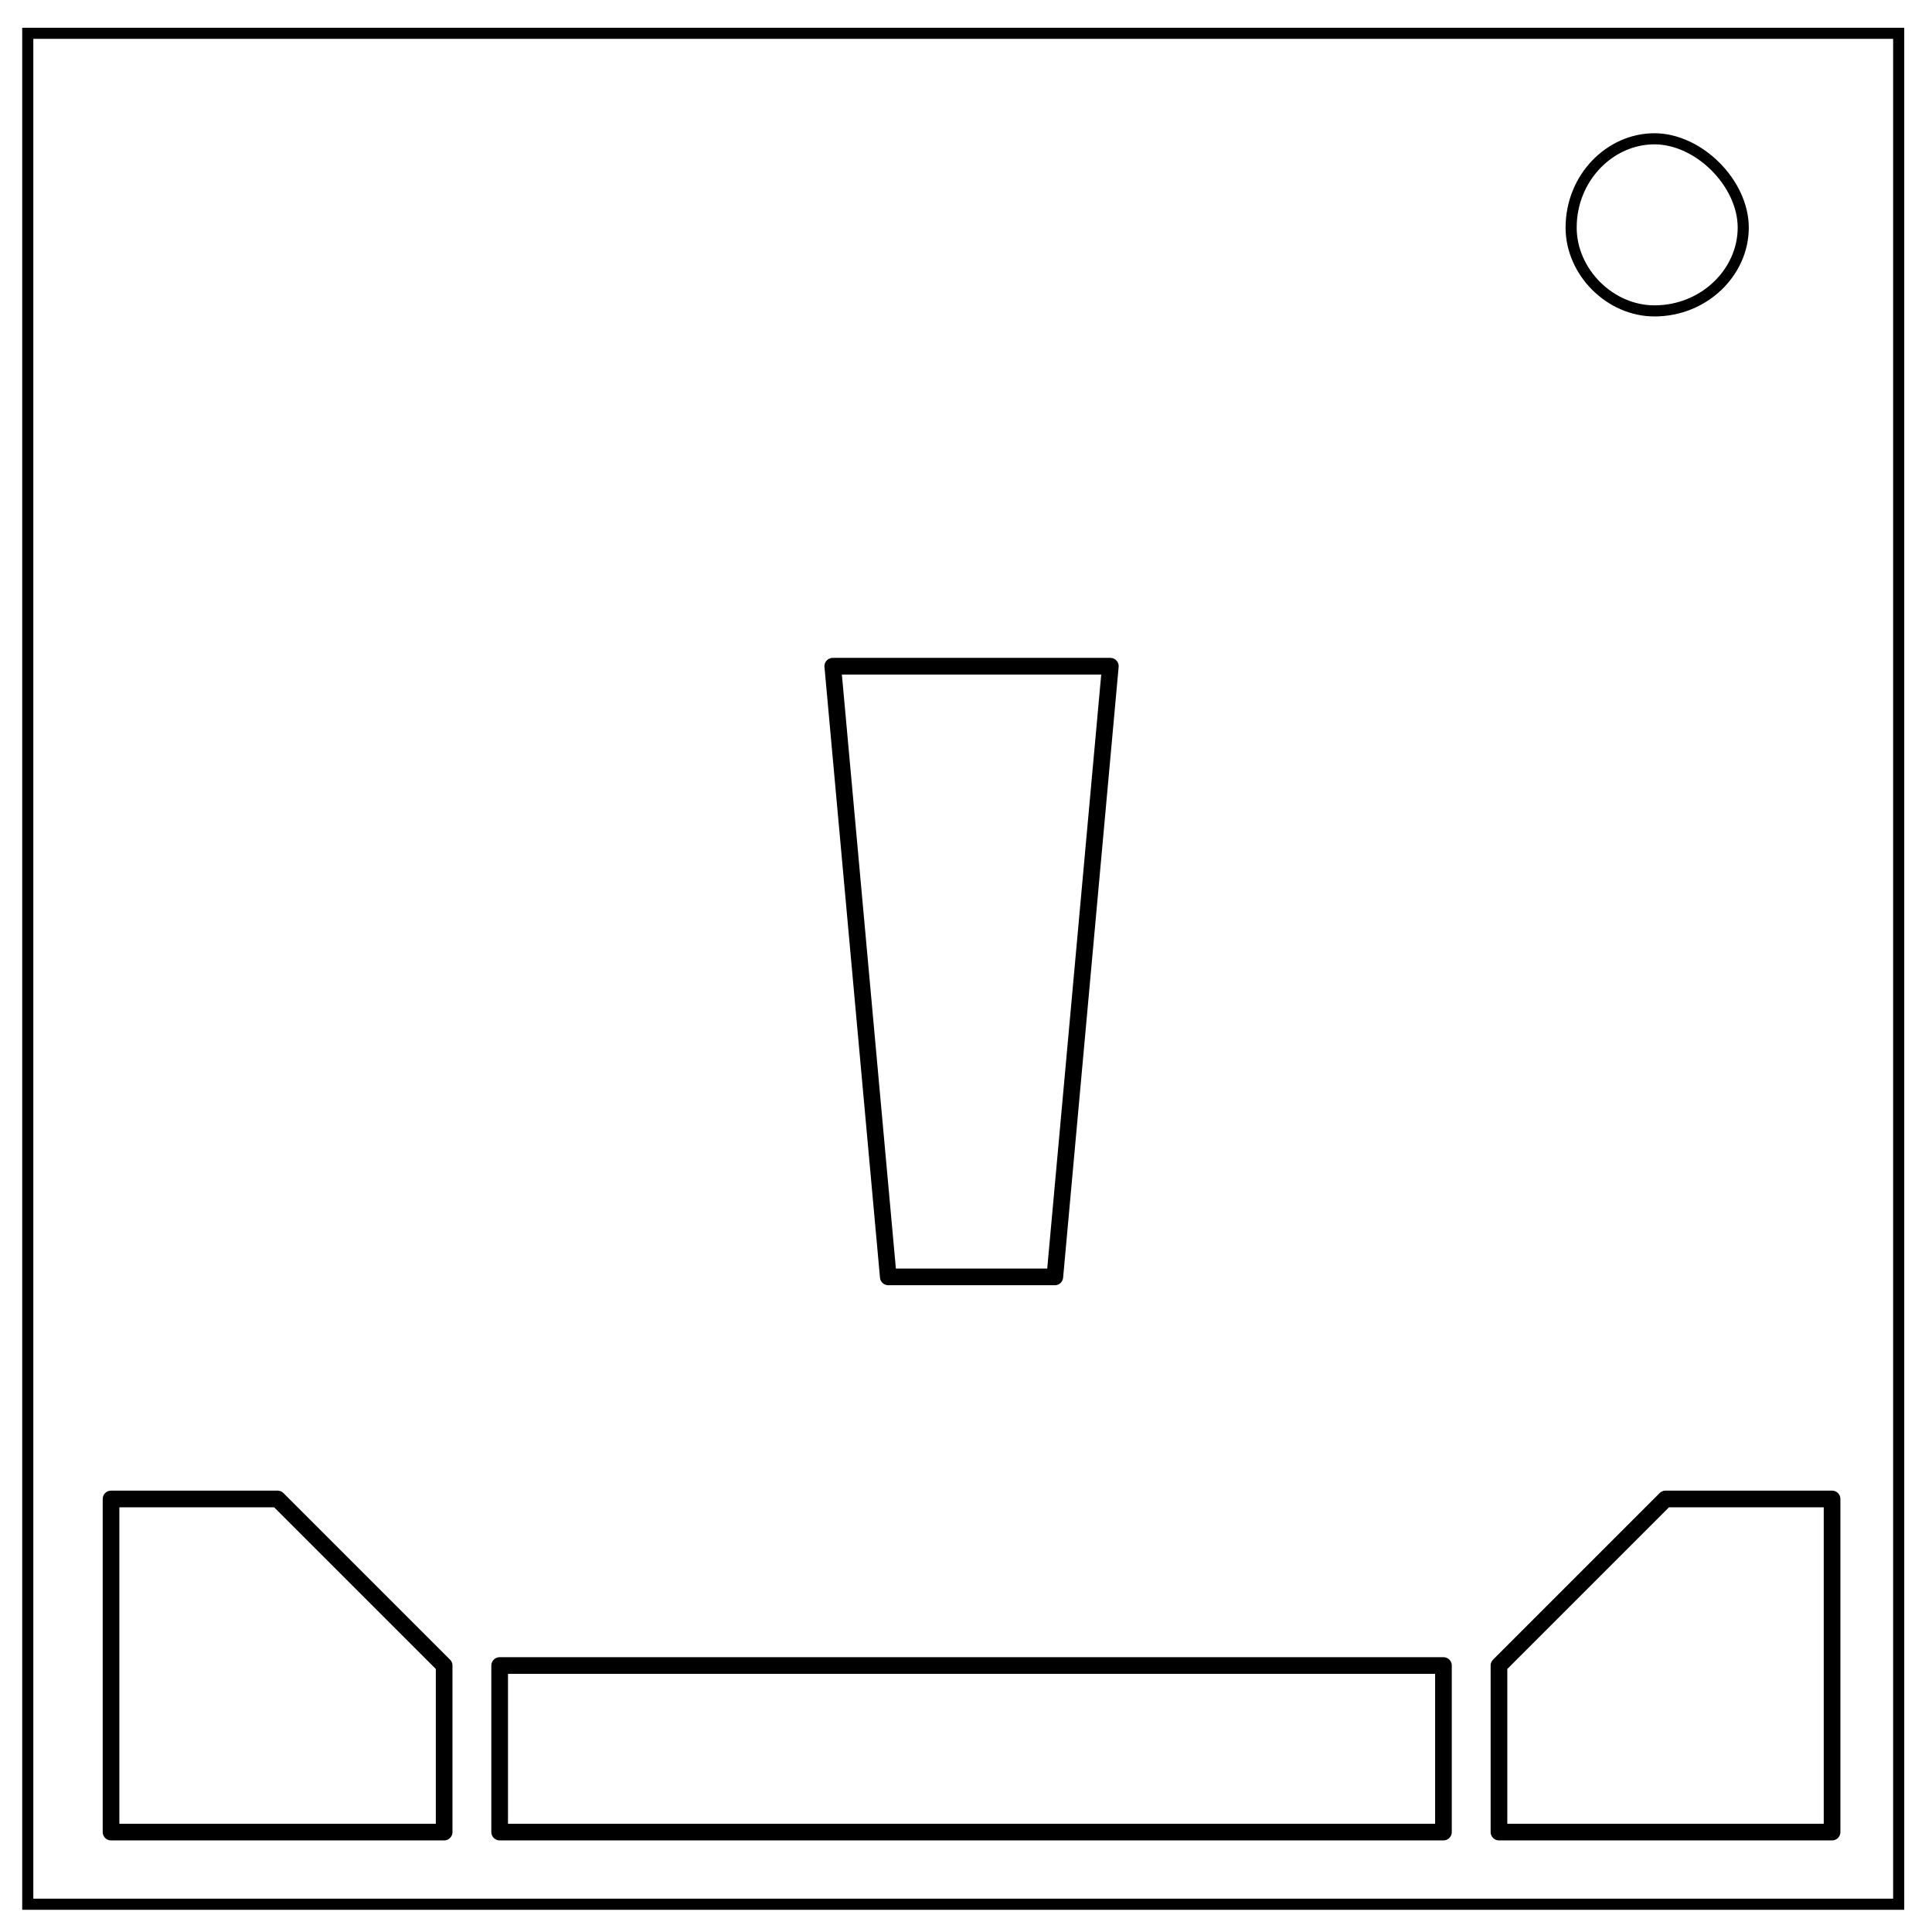 <svg xmlns="http://www.w3.org/2000/svg" fill="none" viewBox="0 0 348 348"><path stroke="#000" stroke-width="2" d="M5 6h337v337H5z"/><path stroke="#000" stroke-width="2" d="M283 41c0-9 7-16 15-16 4 0 8 2 11 5s5 7 5 11c0 8-7 15-16 15-8 0-15-7-15-15z"/><path stroke="#000" stroke-linecap="round" stroke-linejoin="round" stroke-width="3" d="M20 330h60v-30l-30-30H20zm310 0h-60v-30l30-30h30zM90 300v30h170v-30zm60-180h50l-10 110h-30z"/></svg>